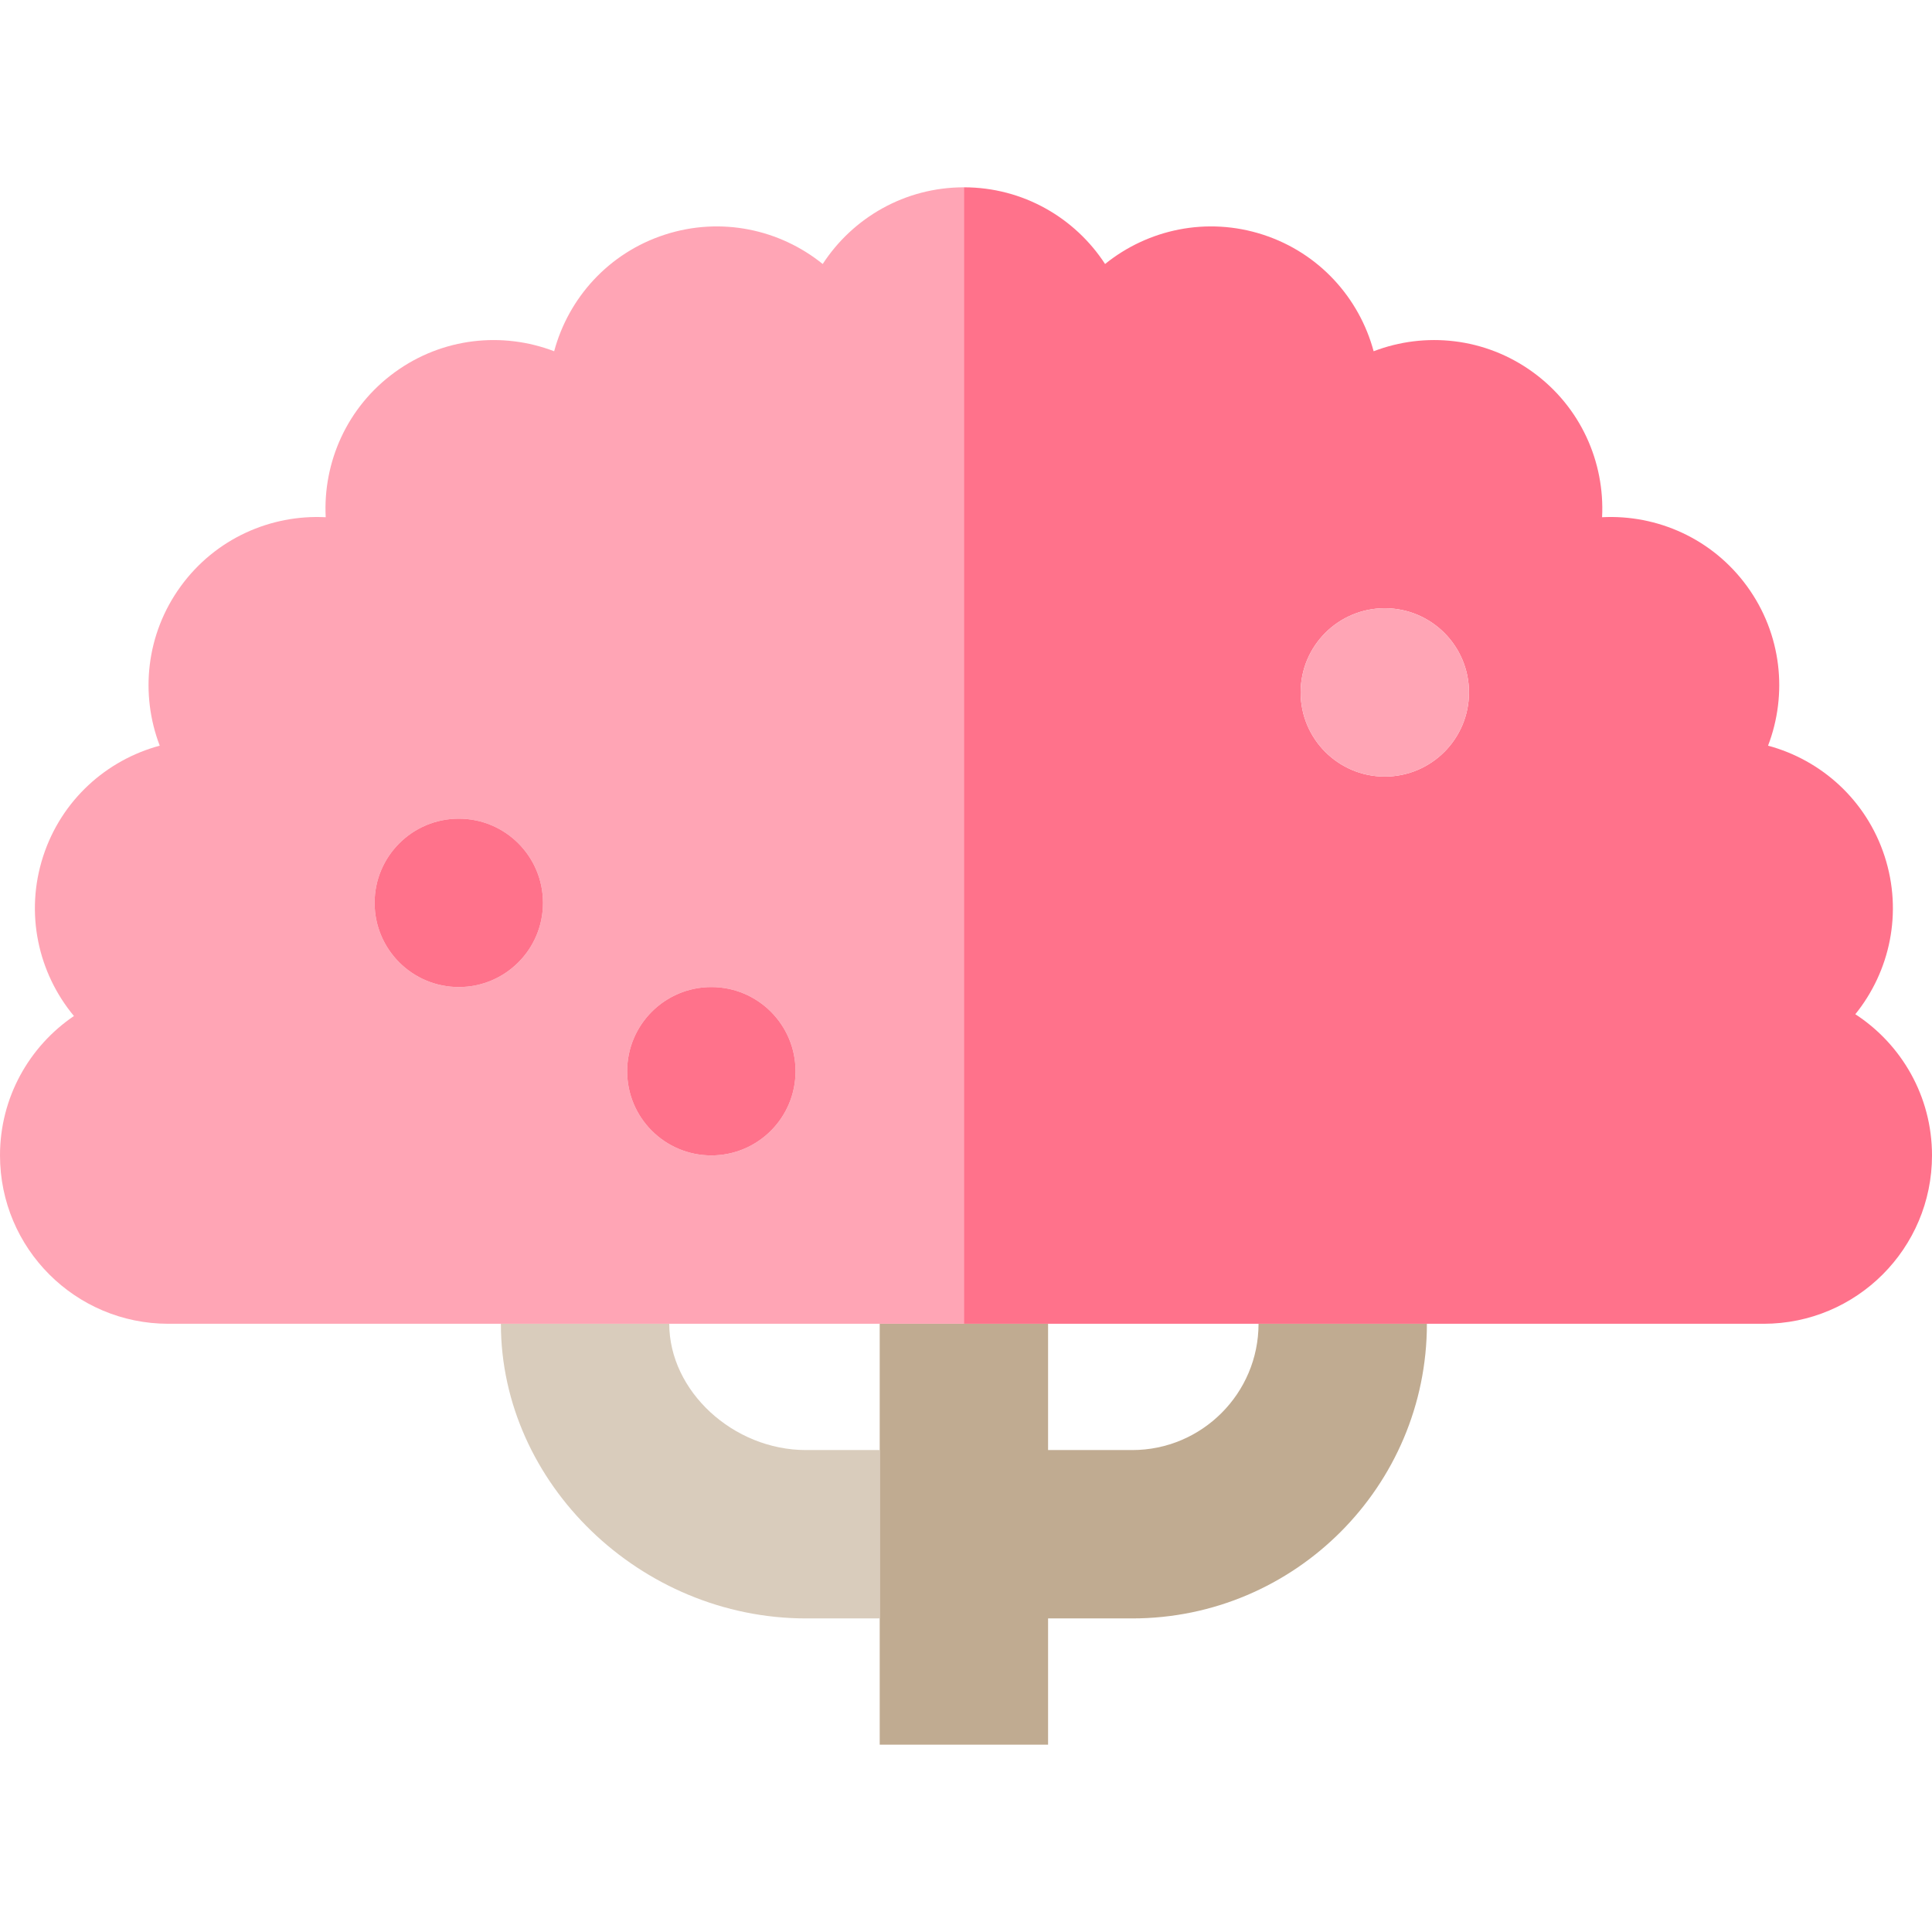 <?xml version="1.0" encoding="iso-8859-1"?>
<!-- Generator: Adobe Illustrator 19.0.0, SVG Export Plug-In . SVG Version: 6.00 Build 0)  -->
<svg version="1.1" id="Capa_1" xmlns="http://www.w3.org/2000/svg" xmlns:xlink="http://www.w3.org/1999/xlink" x="0px" y="0px"
	 viewBox="0 0 459 459" style="enable-background:new 0 0 459 459;" xml:space="preserve">
<g id="XMLID_1190_">
	<path id="XMLID_1191_" style="fill:#C0AB91;" d="M269,344.5h-20v-30h-40v100h40v-30h20c38.598,0,70-31.402,70-70h-40
		C299,331.042,285.542,344.5,269,344.5z"/>
	<path id="XMLID_1192_" style="fill:#D9CCBC;" d="M191.489,344.5c-17.307,0-32.489-14.019-32.489-30h-40
		c0,37.944,33.196,70,72.489,70H209v-40H191.489z"/>
	<path id="XMLID_1193_" style="fill:#FFA5B5;" d="M229,314.5v-270c-14.055,0-26.409,7.255-33.543,18.219
		c-10.173-8.223-24.164-11.306-37.531-6.962c-13.367,4.343-22.874,15.061-26.271,27.693c-12.216-4.677-26.475-3.285-37.846,4.976
		c-11.371,8.262-17.1,21.393-16.428,34.456c-13.063-0.673-26.194,5.057-34.456,16.428c-8.262,11.371-9.653,25.63-4.976,37.846
		c-12.632,3.397-23.349,12.904-27.693,26.271c-4.404,13.554-1.173,27.749,7.309,37.955C6.966,248.575,0,260.723,0,274.5
		c0,22.091,17.909,40,40,40H229z M109,234.5c-11.046,0-20-8.954-20-20s8.954-20,20-20s20,8.954,20,20S120.046,234.5,109,234.5z
		 M149,254.5c0-11.046,8.954-20,20-20s20,8.954,20,20s-8.954,20-20,20S149,265.546,149,254.5z"/>
	<path id="XMLID_1197_" style="fill:#FF728B;" d="M440.781,240.957c8.223-10.173,11.306-24.164,6.962-37.531
		c-4.343-13.367-15.061-22.874-27.693-26.271c4.677-12.216,3.285-26.475-4.976-37.846c-8.262-11.371-21.393-17.1-34.456-16.428
		c0.673-13.063-5.057-26.194-16.428-34.456c-11.371-8.261-25.63-9.653-37.846-4.976c-3.397-12.632-12.904-23.349-26.271-27.693
		c-13.367-4.343-27.358-1.26-37.531,6.962C255.409,51.755,243.055,44.5,229,44.5v270h190c22.091,0,40-17.909,40-40
		C459,260.445,451.744,248.091,440.781,240.957z M329,184.5c-11.046,0-20-8.954-20-20s8.954-20,20-20s20,8.954,20,20
		S340.046,184.5,329,184.5z"/>
	<circle id="XMLID_1200_" style="fill:#FF728B;" cx="169" cy="254.5" r="20"/>
	<circle id="XMLID_1201_" style="fill:#FFA5B5;" cx="329" cy="164.5" r="20"/>
	<circle id="XMLID_1202_" style="fill:#FF728B;" cx="109" cy="214.5" r="20"/>
</g>
<g>
</g>
<g>
</g>
<g>
</g>
<g>
</g>
<g>
</g>
<g>
</g>
<g>
</g>
<g>
</g>
<g>
</g>
<g>
</g>
<g>
</g>
<g>
</g>
<g>
</g>
<g>
</g>
<g>
</g>
</svg>
